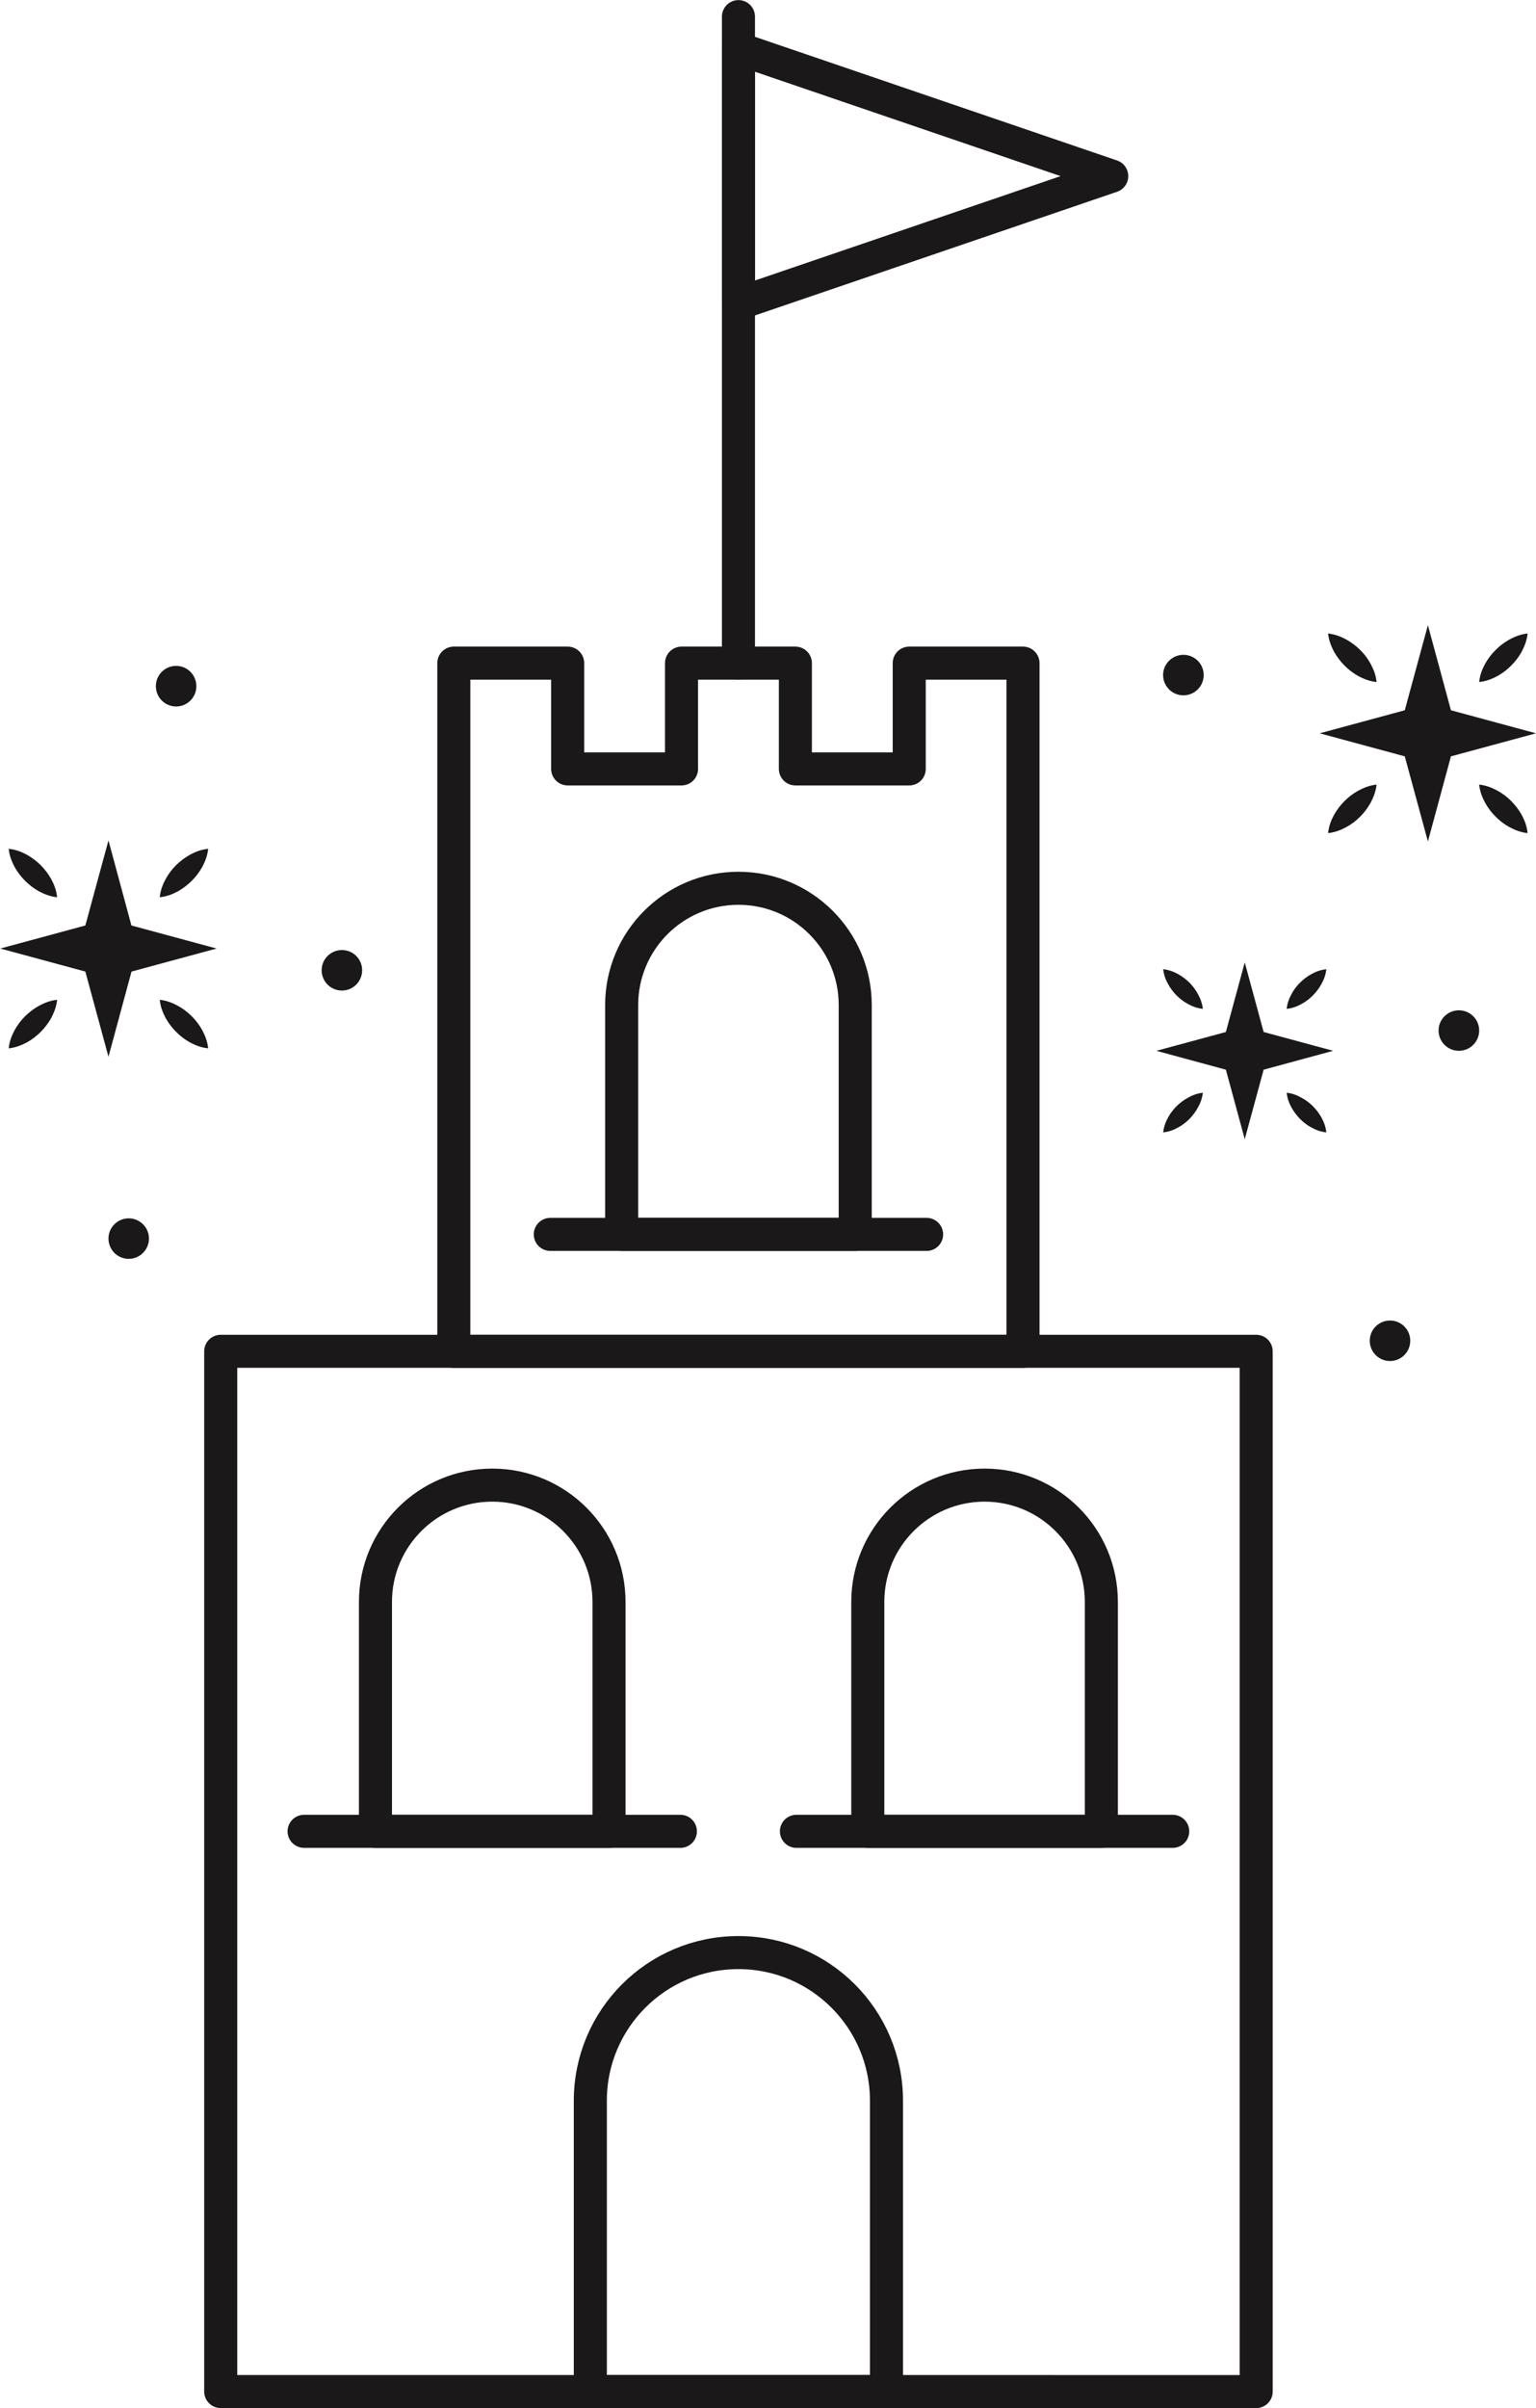 <?xml version="1.0" encoding="UTF-8"?><svg xmlns="http://www.w3.org/2000/svg" xmlns:xlink="http://www.w3.org/1999/xlink" height="255.0" preserveAspectRatio="xMidYMid meet" version="1.1" viewBox="128.6 85.1 162.7 255.0" width="162.7" zoomAndPan="magnify">
 <g id="surface1">
  <g id="change1_1"><path d="m142.52 183.1l9.02 2.44-9.01 2.44-2.44 9.02-2.45-9.02-9.01-2.44 9.01-2.44 2.45-9.01 2.43 9.01" fill="#1a1819"/></g>
  <g id="change1_2"><path d="m134.65 190.97c-0.08 0.78-0.34 1.37-0.63 1.94-0.31 0.54-0.68 1.03-1.11 1.46s-0.91 0.8-1.46 1.11c-0.56 0.29-1.16 0.55-1.93 0.63 0.08-0.78 0.34-1.38 0.63-1.93 0.31-0.56 0.68-1.04 1.11-1.47 0.43-0.42 0.91-0.8 1.46-1.1 0.56-0.3 1.16-0.56 1.93-0.64" fill="#1a1819"/></g>
  <g id="change1_3"><path d="m150.65 174.98c-0.08 0.77-0.34 1.37-0.63 1.93-0.31 0.55-0.68 1.03-1.11 1.46s-0.91 0.8-1.46 1.11c-0.56 0.3-1.16 0.55-1.93 0.63 0.08-0.77 0.33-1.38 0.63-1.93s0.67-1.04 1.11-1.47c0.42-0.42 0.91-0.79 1.46-1.1 0.56-0.3 1.16-0.55 1.93-0.63" fill="#1a1819"/></g>
  <g id="change1_4"><path d="m145.52 190.97c0.77 0.08 1.37 0.34 1.93 0.64 0.55 0.3 1.03 0.68 1.46 1.1 0.43 0.43 0.8 0.91 1.11 1.47 0.29 0.55 0.55 1.15 0.63 1.93-0.77-0.08-1.38-0.34-1.93-0.63-0.55-0.31-1.04-0.68-1.46-1.11-0.43-0.43-0.8-0.92-1.11-1.46-0.29-0.57-0.55-1.16-0.63-1.94" fill="#1a1819"/></g>
  <g id="change1_5"><path d="m129.52 174.98c0.77 0.08 1.37 0.33 1.93 0.63 0.55 0.31 1.03 0.68 1.46 1.1 0.43 0.43 0.8 0.92 1.11 1.47 0.3 0.55 0.55 1.16 0.63 1.93-0.77-0.08-1.37-0.34-1.93-0.63-0.55-0.31-1.03-0.68-1.46-1.11s-0.8-0.91-1.11-1.46c-0.29-0.56-0.55-1.16-0.63-1.93" fill="#1a1819"/></g>
  <g id="change1_6"><path d="m149.4 157.76c0 1.19-0.96 2.15-2.15 2.15-1.18 0-2.14-0.96-2.14-2.15s0.96-2.15 2.14-2.15c1.19 0 2.15 0.96 2.15 2.15" fill="#1a1819"/></g>
  <g id="change1_7"><path d="m166.96 187.84c0 1.19-0.96 2.15-2.14 2.15-1.19 0-2.15-0.96-2.15-2.15 0-1.18 0.96-2.14 2.15-2.14 1.18 0 2.14 0.96 2.14 2.14" fill="#1a1819"/></g>
  <g id="change1_8"><path d="m144.38 216.25c0 1.19-0.97 2.15-2.15 2.15s-2.14-0.96-2.14-2.15c0-1.18 0.96-2.14 2.14-2.14s2.15 0.96 2.15 2.14" fill="#1a1819"/></g>
  <g id="change1_9"><path d="m282.29 160.31l9.01 2.44-9.01 2.44-2.44 9.01-2.45-9.01-9.01-2.44 9.01-2.44 2.45-9.01 2.44 9.01" fill="#1a1819"/></g>
  <g id="change1_10"><path d="m274.41 168.18c-0.08 0.77-0.34 1.37-0.63 1.93-0.31 0.55-0.68 1.04-1.1 1.46-0.43 0.44-0.92 0.81-1.47 1.11s-1.16 0.55-1.93 0.64c0.08-0.78 0.33-1.38 0.63-1.94 0.31-0.55 0.68-1.03 1.11-1.46s0.91-0.8 1.46-1.1c0.56-0.3 1.16-0.55 1.93-0.64" fill="#1a1819"/></g>
  <g id="change1_11"><path d="m290.41 152.18c-0.08 0.78-0.34 1.37-0.63 1.94-0.31 0.55-0.68 1.03-1.11 1.46-0.42 0.43-0.91 0.8-1.46 1.11-0.56 0.29-1.16 0.55-1.93 0.63 0.08-0.77 0.33-1.37 0.63-1.93 0.31-0.55 0.68-1.04 1.11-1.46 0.43-0.43 0.91-0.8 1.46-1.11 0.56-0.3 1.16-0.55 1.93-0.64" fill="#1a1819"/></g>
  <g id="change1_12"><path d="m285.28 168.18c0.77 0.09 1.37 0.34 1.93 0.64 0.55 0.3 1.03 0.67 1.46 1.1s0.8 0.91 1.11 1.46c0.3 0.56 0.55 1.16 0.63 1.94-0.77-0.09-1.37-0.34-1.93-0.64-0.55-0.3-1.03-0.67-1.46-1.11-0.43-0.42-0.8-0.91-1.11-1.46-0.29-0.56-0.55-1.16-0.63-1.93" fill="#1a1819"/></g>
  <g id="change1_13"><path d="m269.28 152.18c0.77 0.09 1.37 0.34 1.93 0.64 0.55 0.31 1.04 0.68 1.47 1.11 0.43 0.42 0.8 0.91 1.1 1.46 0.3 0.56 0.56 1.16 0.63 1.93-0.77-0.08-1.37-0.34-1.93-0.63-0.55-0.31-1.03-0.68-1.46-1.11s-0.8-0.92-1.11-1.46c-0.29-0.57-0.55-1.16-0.63-1.94" fill="#1a1819"/></g>
  <g id="change1_14"><path d="m262.45 194.38l7.36 1.99-7.36 2-2 7.36-2-7.36-7.36-2 7.36-1.99 2-7.37 2 7.37" fill="#1a1819"/></g>
  <g id="change1_15"><path d="m256.01 200.81c-0.07 0.63-0.28 1.13-0.53 1.58-0.24 0.45-0.55 0.84-0.89 1.2-0.36 0.35-0.75 0.66-1.2 0.9-0.45 0.25-0.95 0.45-1.58 0.52 0.07-0.63 0.27-1.13 0.52-1.58 0.24-0.45 0.55-0.84 0.9-1.2 0.36-0.34 0.75-0.65 1.2-0.89 0.45-0.25 0.95-0.46 1.58-0.53" fill="#1a1819"/></g>
  <g id="change1_16"><path d="m269.09 187.73c-0.07 0.63-0.27 1.13-0.52 1.57-0.25 0.46-0.55 0.85-0.91 1.21-0.34 0.35-0.73 0.65-1.19 0.9-0.45 0.25-0.95 0.45-1.58 0.52 0.07-0.63 0.27-1.13 0.52-1.58 0.24-0.46 0.55-0.85 0.9-1.2s0.74-0.65 1.2-0.9c0.45-0.25 0.95-0.45 1.58-0.52" fill="#1a1819"/></g>
  <g id="change1_17"><path d="m264.89 200.81c0.63 0.07 1.13 0.28 1.57 0.53 0.47 0.24 0.85 0.55 1.2 0.89 0.36 0.36 0.66 0.75 0.91 1.2s0.45 0.95 0.52 1.58c-0.63-0.07-1.13-0.27-1.58-0.52-0.46-0.24-0.85-0.55-1.2-0.9-0.35-0.36-0.65-0.75-0.9-1.2s-0.45-0.95-0.52-1.58" fill="#1a1819"/></g>
  <g id="change1_18"><path d="m251.81 187.73c0.63 0.07 1.12 0.27 1.58 0.52 0.45 0.25 0.84 0.55 1.2 0.9 0.34 0.35 0.65 0.74 0.89 1.2 0.25 0.45 0.46 0.95 0.53 1.58-0.63-0.07-1.13-0.27-1.58-0.52-0.46-0.25-0.85-0.55-1.2-0.9-0.35-0.36-0.66-0.75-0.9-1.21-0.25-0.44-0.45-0.94-0.52-1.57" fill="#1a1819"/></g>
  <g id="change1_19"><path d="m277.98 227.07c0 1.19-0.96 2.15-2.14 2.15-1.19 0-2.15-0.96-2.15-2.15 0-1.18 0.96-2.14 2.15-2.14 1.18 0 2.14 0.96 2.14 2.14" fill="#1a1819"/></g>
  <g id="change1_20"><path d="m256.1 156.58c0 1.19-0.96 2.15-2.15 2.15-1.18 0-2.15-0.96-2.15-2.15 0-1.18 0.97-2.14 2.15-2.14 1.19 0 2.15 0.96 2.15 2.14" fill="#1a1819"/></g>
  <g id="change1_21"><path d="m285.28 194.22c0 1.19-0.96 2.15-2.15 2.15-1.18 0-2.15-0.96-2.15-2.15 0-1.18 0.97-2.14 2.15-2.14 1.19 0 2.15 0.96 2.15 2.14" fill="#1a1819"/></g>
  <path d="m2191.9 2093.9v242.8c0 68.3-55.4 123.7-123.7 123.7-68.4 0-123.7-55.4-123.7-123.7v-242.8zm0 0" fill="none" stroke="#1a1819" stroke-linecap="round" stroke-linejoin="round" stroke-miterlimit="10" stroke-width="35" transform="matrix(.1 0 0 -.1 0 425.2)"/>
  <path d="m1868.9 2093.9h398.6" fill="none" stroke="#1a1819" stroke-linecap="round" stroke-linejoin="round" stroke-miterlimit="10" stroke-width="35" transform="matrix(.1 0 0 -.1 0 425.2)"/>
  <path d="m1931.1 1461.8v242.9c0 68.3-55.4 123.7-123.7 123.7s-123.7-55.4-123.7-123.7v-242.9zm0 0" fill="none" stroke="#1a1819" stroke-linecap="round" stroke-linejoin="round" stroke-miterlimit="10" stroke-width="35" transform="matrix(.1 0 0 -.1 0 425.2)"/>
  <path d="m1608.1 1461.8h398.6" fill="none" stroke="#1a1819" stroke-linecap="round" stroke-linejoin="round" stroke-miterlimit="10" stroke-width="35" transform="matrix(.1 0 0 -.1 0 425.2)"/>
  <path d="m2452.6 1461.8v242.9c0 68.3-55.4 123.7-123.7 123.7s-123.7-55.4-123.7-123.7v-242.9zm0 0" fill="none" stroke="#1a1819" stroke-linecap="round" stroke-linejoin="round" stroke-miterlimit="10" stroke-width="35" transform="matrix(.1 0 0 -.1 0 425.2)"/>
  <path d="m2129.6 1461.8h398.6" fill="none" stroke="#1a1819" stroke-linecap="round" stroke-linejoin="round" stroke-miterlimit="10" stroke-width="35" transform="matrix(.1 0 0 -.1 0 425.2)"/>
  <path d="m2225 868.56v307.94c0 86.7-70.2 156.9-156.8 156.9-86.7 0-156.9-70.2-156.9-156.9v-307.94zm0 0" fill="none" stroke="#1a1819" stroke-linecap="round" stroke-linejoin="round" stroke-miterlimit="10" stroke-width="35" transform="matrix(.1 0 0 -.1 0 425.2)"/>
  <path d="m2616.6 1970.1h-1096.8v-1101.5l1096.8-0.04zm0 0" fill="none" stroke="#1a1819" stroke-linecap="round" stroke-linejoin="round" stroke-miterlimit="10" stroke-width="35" transform="matrix(.1 0 0 -.1 0 425.2)"/>
  <path d="m2249.1 2698.8v-112h-120.6v112h-120.6v-112h-120.6v112h-120.6v-728.7h602.9v728.7zm0 0" fill="none" stroke="#1a1819" stroke-linecap="round" stroke-linejoin="round" stroke-miterlimit="10" stroke-width="35" transform="matrix(.1 0 0 -.1 0 425.2)"/>
  <path d="m2068.2 2698.8v684.6" fill="none" stroke="#1a1819" stroke-linecap="round" stroke-linejoin="round" stroke-miterlimit="10" stroke-width="35" transform="matrix(.1 0 0 -.1 0 425.2)"/>
  <path d="m2463.6 3214.5l-395.4-135v270zm0 0" fill="none" stroke="#1a1819" stroke-linecap="round" stroke-linejoin="round" stroke-miterlimit="10" stroke-width="35" transform="matrix(.1 0 0 -.1 0 425.2)"/>
 </g>
</svg>
